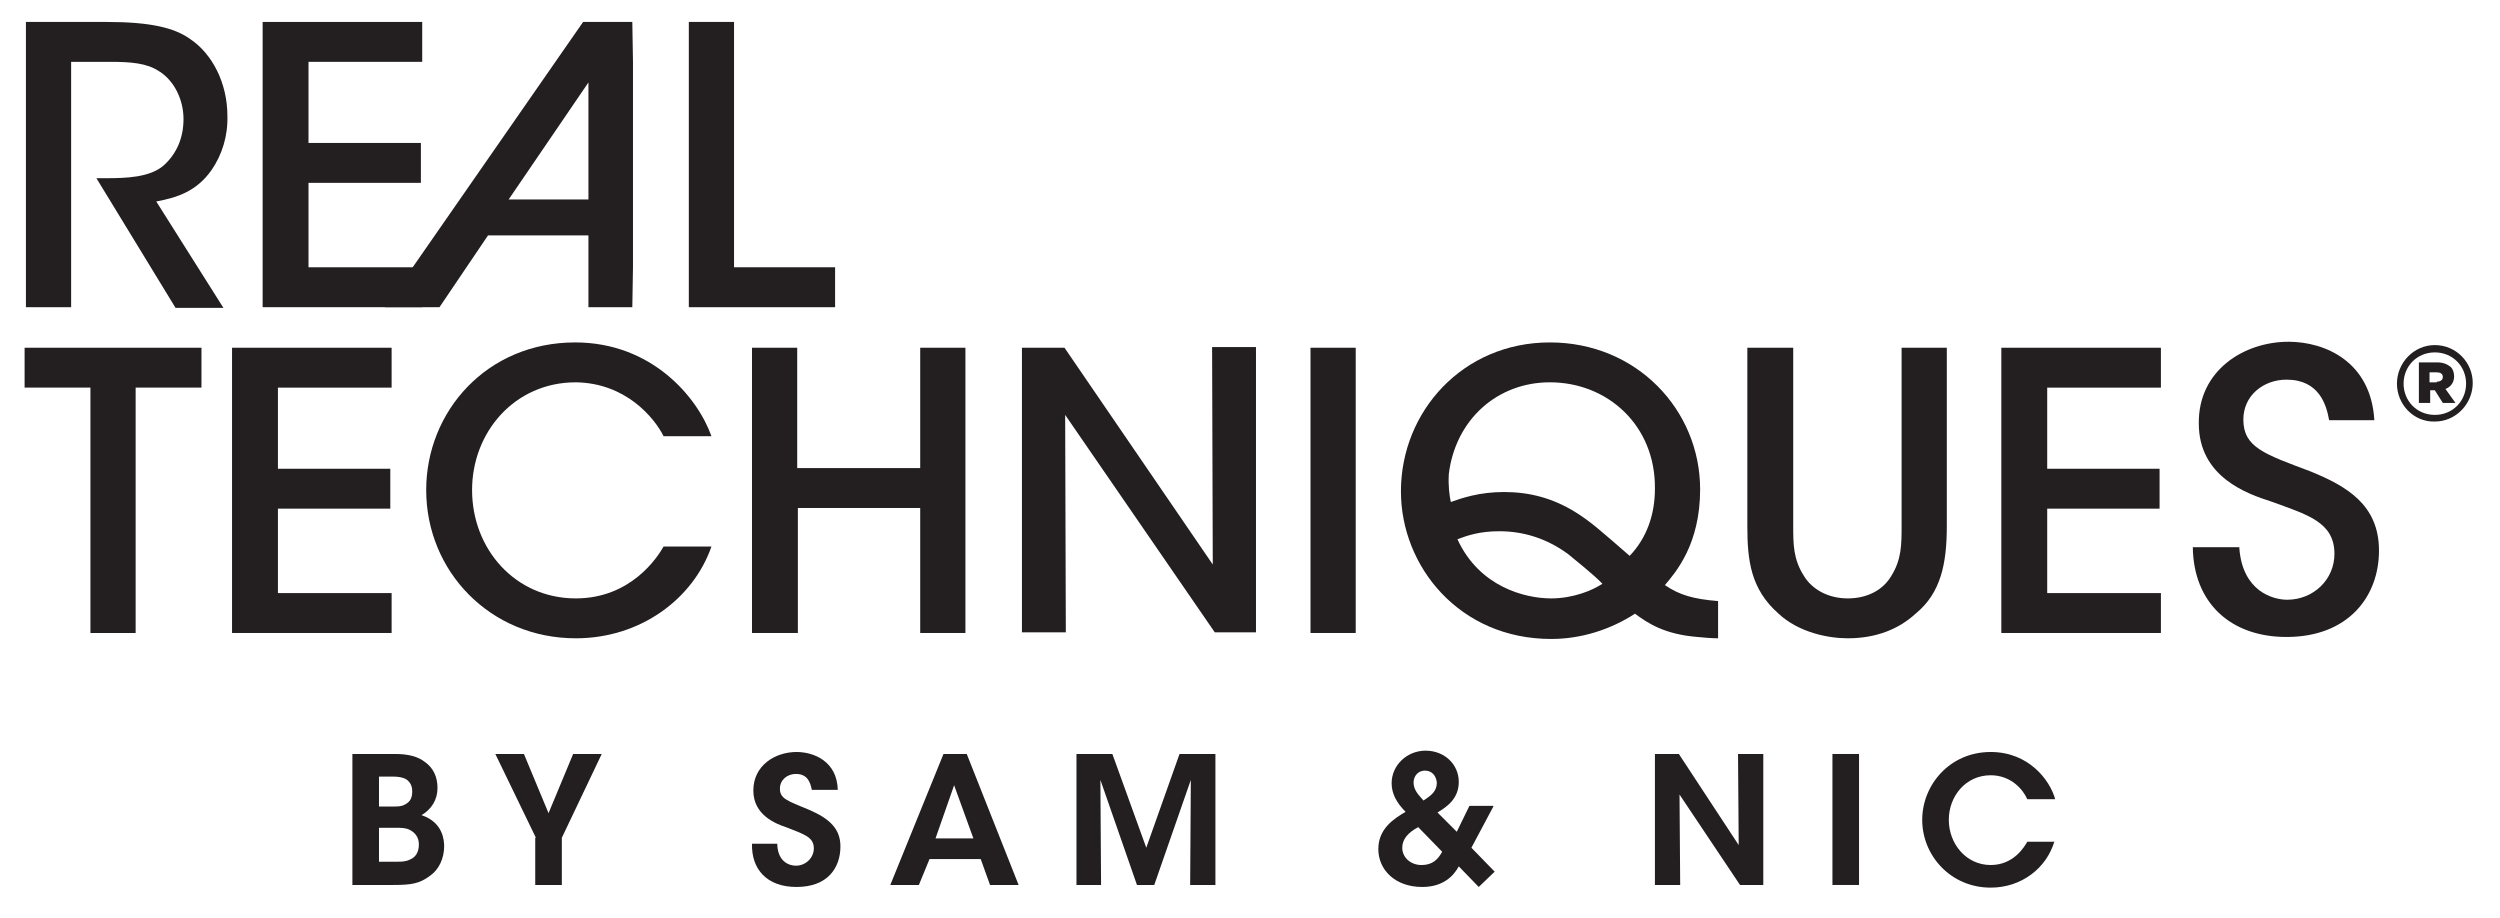 <?xml version="1.0" encoding="utf-8"?>
<!-- Generator: Adobe Illustrator 23.0.2, SVG Export Plug-In . SVG Version: 6.00 Build 0)  -->
<svg version="1.1" id="ART" xmlns="http://www.w3.org/2000/svg" xmlns:xlink="http://www.w3.org/1999/xlink" x="0px" y="0px"
	 viewBox="0 0 376 138" style="enable-background:new 0 0 376 138;" xml:space="preserve">
<style type="text/css">
	.st0{fill:#231F20;}
</style>
<g>
	<g>
		<path class="st0" d="M53,113.4h6.5c1.9,0,3.4,0.4,4.4,1.2c1.3,0.9,1.9,2.3,1.9,3.9c0,1.8-0.9,3.2-2.4,4.1c3.3,1.1,3.4,3.9,3.4,4.7
			c0,1.8-0.8,3.5-2.1,4.4c-1.6,1.2-2.8,1.4-5.6,1.4H53V113.4z M57,121.3h2.2c0.6,0,1.2,0,1.7-0.3c0.8-0.4,1.1-1,1.1-2
			c0-1-0.5-1.6-1.1-1.9c-0.5-0.2-1-0.3-1.8-0.3H57V121.3z M57,129.6h2.8c0.5,0,1.2,0,1.8-0.3c0.8-0.3,1.4-1,1.4-2.3
			c0-1.1-0.6-1.8-1.4-2.2c-0.6-0.3-1.3-0.3-2-0.3H57V129.6z"/>
		<path class="st0" d="M80.6,126l-6.1-12.6h4.3l3.7,8.9l3.7-8.9h4.3l-6,12.6v7.1h-4V126z"/>
		<path class="st0" d="M116.9,127c0.1,2.7,1.9,3.2,2.8,3.2c1.5,0,2.7-1.2,2.7-2.6c0-1.7-1.4-2.1-4.2-3.2c-1.5-0.5-4.9-1.8-4.9-5.5
			c0-3.8,3.3-5.8,6.5-5.8c2.6,0,6.1,1.4,6.2,5.7h-3.9c-0.2-0.9-0.5-2.4-2.4-2.4c-1.3,0-2.4,0.9-2.4,2.2c0,1.5,1,1.8,4.4,3.2
			c3,1.3,4.7,2.8,4.7,5.5c0,3.2-1.9,6.1-6.6,6.1c-4.5,0-6.8-2.7-6.7-6.5H116.9z"/>
		<path class="st0" d="M138.2,133.1h-4.3l8-19.7h3.5l7.8,19.7h-4.3l-1.4-3.9h-7.7L138.2,133.1z M143.5,118.1l-2.8,8h5.7L143.5,118.1
			z"/>
		<path class="st0" d="M161.9,133.1v-19.7h5.4l5.1,14.1l5-14.1h5.4v19.7h-1.4H179l0.1-15.8l-5.5,15.8H171l-5.5-15.8l0.1,15.8H161.9z
			"/>
		<path class="st0" d="M224.6,121.3l-3.3,6.2l3.5,3.6l-2.4,2.3l-3-3.1c-0.8,1.5-2.4,3.1-5.5,3.1c-4.1,0-6.6-2.6-6.6-5.7
			c0-3.1,2.4-4.6,4.1-5.6c-1.4-1.4-2.1-2.8-2.1-4.3c0-2.7,2.3-4.9,5.1-4.9c2.9,0,5,2.1,5,4.7c0,2.6-1.9,3.8-3.2,4.6l2.9,2.9l1.9-3.9
			H224.6z M213.3,124.4c-1.5,0.8-2.4,1.8-2.4,3.1c0,1.5,1.3,2.6,2.9,2.6c1.7,0,2.5-0.9,3.1-2L213.3,124.4z M214.3,115.9
			c-1,0-1.7,0.8-1.7,1.8c0,1.2,0.9,2,1.5,2.7c1.2-0.8,2-1.4,2-2.7C216,116.7,215.4,115.9,214.3,115.9L214.3,115.9z"/>
		<path class="st0" d="M261.5,127.1l-0.1-13.7h3.8v19.7h-3.5l-9.1-13.6l0.1,13.6h-3.8v-19.7h3.6L261.5,127.1z"/>
		<path class="st0" d="M275.6,113.4h4v19.7h-4V113.4z"/>
		<path class="st0" d="M309,126.5c-1.2,4.1-5,7-9.6,7c-6,0-10.3-4.8-10.3-10.2c0-5.2,4.1-10.2,10.3-10.2c5.7,0,8.9,4.2,9.7,7.1h-4.2
			c-0.6-1.4-2.4-3.6-5.5-3.6c-3.8,0-6.3,3.2-6.3,6.7c0,3.6,2.6,6.8,6.3,6.8c3.5,0,5.1-2.8,5.5-3.5H309z"/>
	</g>
	<g>
		<g>
			<g>
				<path class="st0" d="M3.9,3.3h12.1c6.7,0,10.2,0.9,12.5,2.5c3.5,2.3,5.7,6.8,5.7,11.6c0.1,3-0.8,5.9-2.4,8.2
					c-2.2,3.1-5,4.1-8.3,4.7l10.1,16h-7.2L14.5,26.8c0.5,0,1,0,1.5,0c2.9,0,6.5-0.1,8.6-1.9c2-1.8,3-4.2,3-7c0-2.9-1.4-5.8-3.7-7.2
					c-1.8-1.2-4.2-1.4-7.3-1.4h-5.9v36.9H3.9V3.3z"/>
				<path class="st0" d="M39.5,3.3h24v6H46.4v12.2h16.9v6H46.4v12.7h17.1v6h-24V3.3z"/>
				<path class="st0" d="M87.7,3.3h7.4l0.1,6v12.2v6v12.7l-0.1,6h-6.6V35.4H73.4l-7.3,10.8h-8.2L87.7,3.3z M88.5,30V12.4L76.5,30
					H88.5z"/>
				<path class="st0" d="M103.6,3.3h6.8v36.9h15.2v6h-22V3.3z"/>
			</g>
			<g>
				<path class="st0" d="M13.6,58.3H3.7v-6h26.6v6h-9.9v36.9h-6.8V58.3z"/>
				<path class="st0" d="M34.9,52.3h24v6H41.8v12.2h16.9v6H41.8v12.7h17.1v6h-24V52.3z"/>
				<path class="st0" d="M107,82.2C104.3,90,96.4,96,86.6,96c-12.9,0-22.5-10.1-22.5-22.3c0-11.8,9.1-22.2,22.4-22.2
					c11.5,0,18.4,8.2,20.5,14.1h-7.2c-1.4-2.8-5.7-8-13.2-8.1C77.4,57.5,71,65,71,73.7C71,82.6,77.5,90,86.6,90
					c8.3,0,12.3-6.2,13.2-7.8H107z"/>
				<path class="st0" d="M113.1,95.2V52.3h6.8v18.1h18.5V52.3h6.8v42.9h-6.8V76.4H120v18.8H113.1z"/>
				<path class="st0" d="M182.4,84.9l-0.1-32.7h6.6v42.9h-6.2l-22.5-32.7l0.1,32.7h-6.6V52.3h6.4L182.4,84.9z"/>
				<path class="st0" d="M197.1,52.3h6.8v42.9h-6.8V52.3z"/>
				<path class="st0" d="M258.5,96c-1.1,0-2.2-0.1-3.2-0.2c-5-0.4-7.5-2.1-9.4-3.5c-3.7,2.4-8.1,3.8-12.6,3.8
					c-13.8,0-22.6-10.9-22.6-22.2c0-12,9.3-22.4,22.4-22.4s22.6,10.2,22.6,22.1c0,8.2-3.6,12.4-5.3,14.4c2.2,1.5,4.3,2.1,8,2.4V96z
					 M233.1,57.5c-7.9,0-14.2,5.6-15.2,13.8c-0.1,1.9,0.1,3.2,0.3,4.2c1.7-0.6,4.3-1.5,8-1.5c3.8,0,7.3,0.9,10.7,3
					c2.4,1.5,3.7,2.7,8.2,6.6c2.5-2.6,3.8-6.1,3.8-10.1C249,64,241.8,57.5,233.1,57.5L233.1,57.5z M233.3,90c3.3,0,6.2-1.2,7.7-2.2
					c-1.2-1.3-4.6-4-5.2-4.5c-3.3-2.4-6.8-3.4-10.3-3.4c-2.9,0-4.7,0.6-6.3,1.2C222.5,88.3,229.4,90,233.3,90L233.3,90z"/>
				<path class="st0" d="M269.7,52.3v26.8c0,2.7,0,5,1.6,7.5c1.2,2,3.6,3.4,6.6,3.4c3,0,5.3-1.3,6.5-3.3c1.6-2.5,1.6-4.8,1.6-7.6
					V52.3h6.8v26.8c0,5.7-0.9,10.1-4.7,13.2c-2.5,2.3-5.9,3.7-10.2,3.7c-3,0-7.4-0.9-10.4-3.7c-4.2-3.7-4.7-8-4.7-13.2V52.3H269.7z"
					/>
				<path class="st0" d="M301,52.3h24v6h-17.1v12.2h16.9v6h-16.9v12.7H325v6h-24V52.3z"/>
				<path class="st0" d="M336.8,82.5c0.5,6.4,5,7.7,7.2,7.7c3.9,0,7.1-3,7.1-6.9c0-4.8-4.1-5.9-9.6-7.9c-3.4-1.1-10.8-3.6-10.8-11.7
					c-0.1-8,6.8-12.3,13.5-12.3c5.5,0,12.4,3,12.9,11.8h-6.8c-0.4-2.3-1.5-6.1-6.4-6.1c-3.5,0-6.5,2.4-6.5,6c0,4.2,3.2,5.2,10.1,7.8
					c5.4,2.2,10.3,5,10.3,11.9c0,7-4.7,13-13.9,13c-8.5,0-14-5.2-14.1-13.5H336.8z"/>
			</g>
		</g>
		<g>
			<path class="st0" d="M360.5,57.7L360.5,57.7c0-3.1,2.5-5.8,5.7-5.8s5.7,2.6,5.7,5.7v0c0,3.1-2.5,5.8-5.7,5.8
				C363,63.5,360.5,60.8,360.5,57.7z M370.9,57.7L370.9,57.7c0-2.6-2-4.7-4.7-4.7c-2.7,0-4.7,2.1-4.7,4.7v0c0,2.6,2,4.7,4.7,4.7
				C368.9,62.4,370.9,60.3,370.9,57.7z M363.7,54.5h2.8c1,0,1.6,0.3,2.1,0.7c0.3,0.3,0.5,0.8,0.5,1.4v0c0,0.9-0.5,1.6-1.3,1.9
				l1.5,2.1h-1.9l-1.2-1.9h0h-0.7v1.9h-1.7V54.5z M366.5,57.4c0.6,0,0.9-0.3,0.9-0.7v0c0-0.5-0.4-0.7-0.9-0.7h-1.1v1.5H366.5z"/>
		</g>
	</g>
</g>
</svg>
